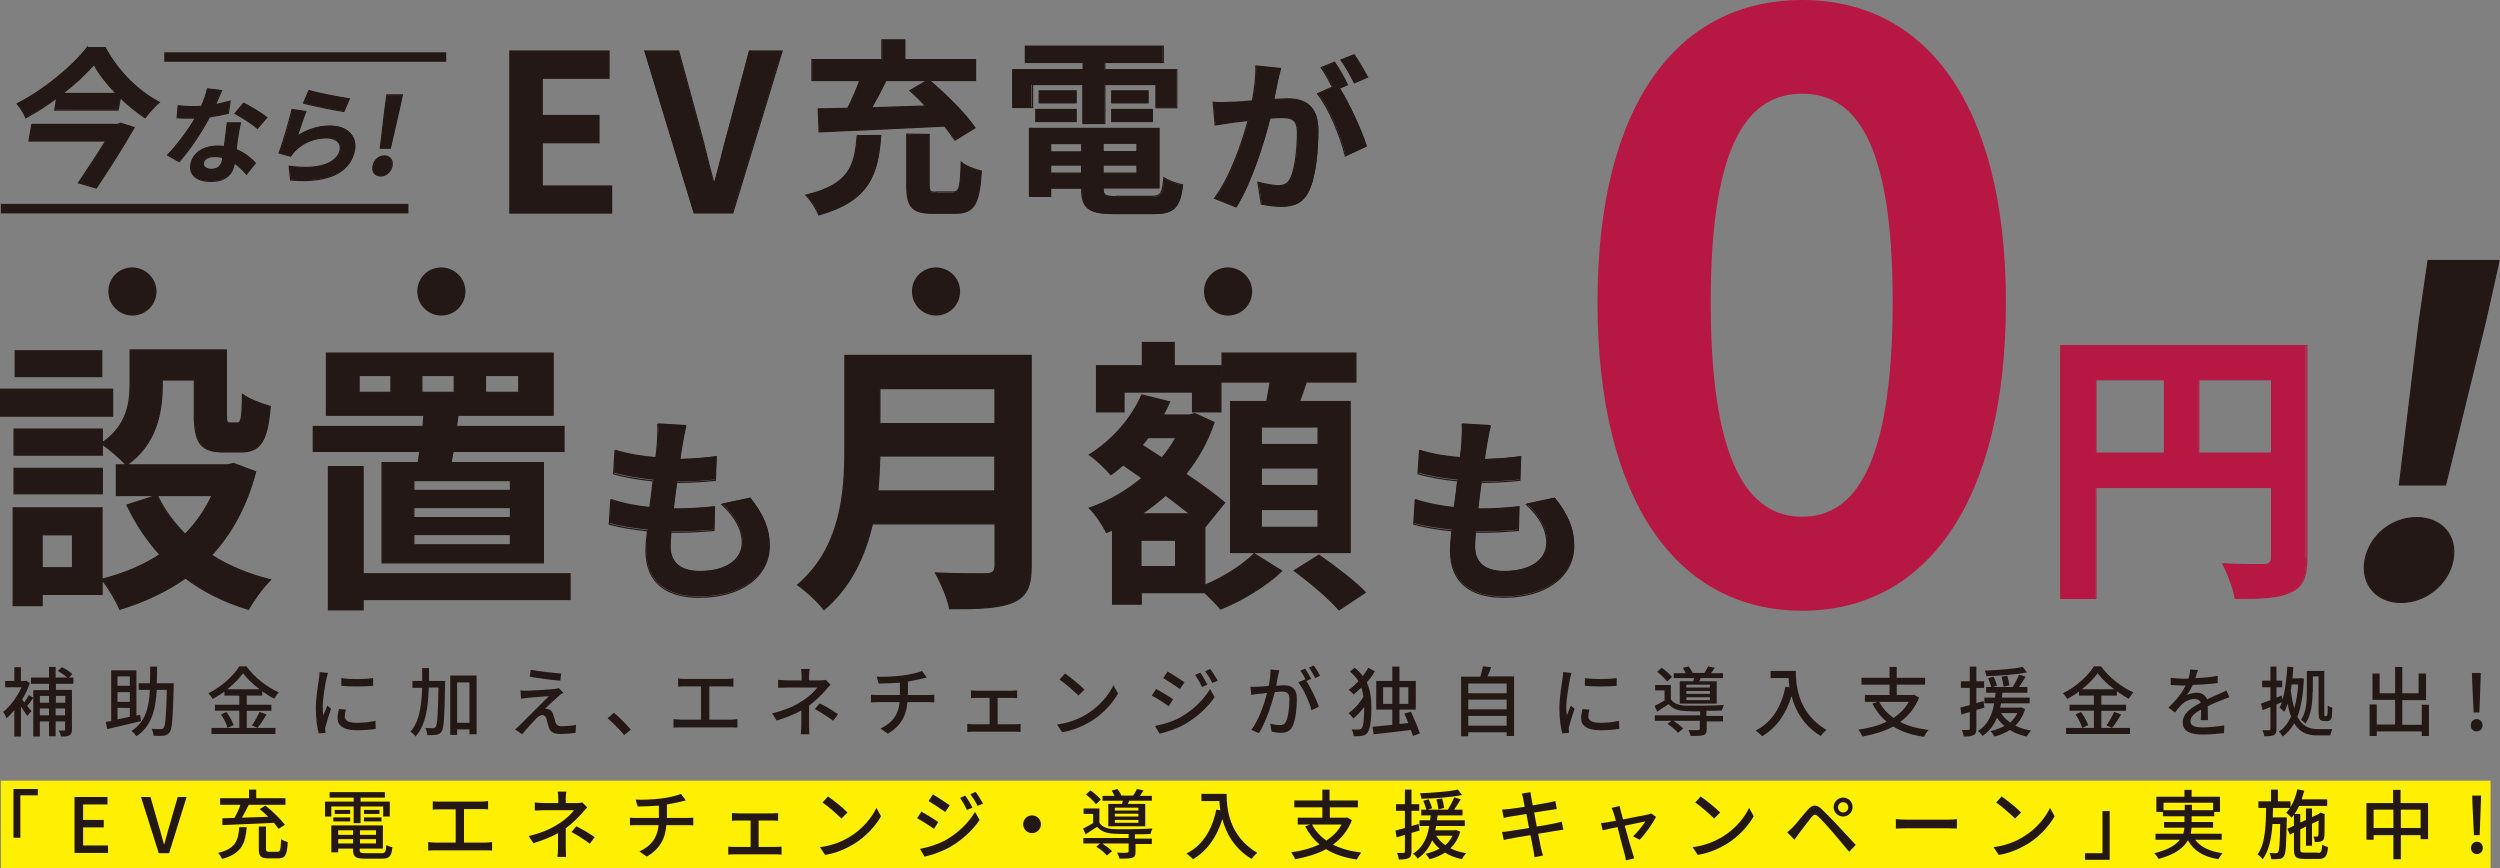 <?xml version="1.0" encoding="utf-8"?>
<!-- Generator: Adobe Illustrator 26.2.1, SVG Export Plug-In . SVG Version: 6.00 Build 0)  -->
<svg version="1.1" id="レイヤー_1" xmlns="http://www.w3.org/2000/svg" xmlns:xlink="http://www.w3.org/1999/xlink" x="0px"
	 y="0px" viewBox="0 0 872.3 302.9" style="enable-background:new 0 0 872.3 302.9;" xml:space="preserve">
<rect x="0" y="0" width="872.3" height="302.9" fill="#808080" stroke="none"/>
<style type="text/css">
	.st0{fill:#231815;}
	.st1{fill:none;stroke:#231815;stroke-width:0.414;stroke-miterlimit:10;}
	.st2{fill:none;stroke:#231815;stroke-width:0.411;stroke-miterlimit:10;}
	.st3{fill:none;stroke:#231815;stroke-width:3.313;stroke-miterlimit:10;}
	.st4{fill:#B71843;}
	.st5{fill:none;stroke:#B71843;stroke-width:0.414;stroke-miterlimit:10;}
	.st6{fill:none;stroke:#231815;stroke-width:0.411;stroke-miterlimit:10;}
	.st7{fill:#FFEF00;}
</style>
<g>
	<g>
		<g>
			<path class="st0" d="M177.9,17.8h34.6v9.5h-23.3v13H209v9.5h-19.8v15.1h24.2v9.5h-35.5V17.8z"/>
			<path class="st0" d="M224.9,17.8h11.8l7.5,27.5c1.8,6.3,3,11.9,4.7,18.2h0.4c1.8-6.3,3.1-12,4.8-18.2l7.3-27.5h11.4l-17.2,56.5
				h-13.5L224.9,17.8z"/>
		</g>
		<polygon class="st1" points="177.9,74.3 213.4,74.3 213.4,64.9 189.2,64.9 189.2,49.8 209,49.8 209,40.3 189.2,40.3 189.2,27.3 
			212.5,27.3 212.5,17.8 177.9,17.8 		"/>
		<path class="st1" d="M242.2,74.3h13.5l17.2-56.5h-11.4l-7.3,27.5c-1.8,6.3-3,11.9-4.8,18.2h-0.4c-1.8-6.3-3-12-4.7-18.2l-7.5-27.5
			h-11.8L242.2,74.3z"/>
		<g>
			<path class="st0" d="M307.4,47.2c-1,13.6-3.9,22.8-21.6,27.7c-0.8-2.1-2.9-5.2-4.5-6.9c15.4-3.7,17-10.4,17.9-20.9H307.4z
				 M285.5,38c3.1-0.1,6.5-0.1,10.3-0.2c1.5-3.1,3.1-6.6,4.2-9.7h-16.6v-7.3h24.4v-6.9h8v6.9h24.7v7.3h-16.1
				c5.6,4.8,12.5,11.6,15.9,16.5l-7,4.3c-0.9-1.4-2.2-3.1-3.6-4.9c-15.8,0.8-32.5,1.6-43.8,2L285.5,38z M309.2,28.1
				c-1.6,3.2-3.3,6.5-5,9.5c6.1-0.2,12.5-0.4,18.9-0.6c-1.8-1.9-3.7-3.7-5.5-5.4l6-3.5H309.2z M332.6,67.1c2.1,0,2.5-1.4,2.8-10.4
				c1.6,1.4,5.1,2.6,7,3.1c-0.7,11.7-2.7,14.7-9.1,14.7h-7.8c-7.3,0-9.1-2.3-9.1-9.7V46.9l7.8,0.1v17.8c0,2.2,0.3,2.5,2.5,2.5H332.6
				z"/>
			<path class="st0" d="M360.1,37.6h-6.9V24.3h24.6v-2.5h-20.2v-5.7h48.1v5.7h-20.4v2.5h25.1v13.2h-7.2v-8.1h-17.9v13.6h-7.6V29.5
				h-17.8V37.6z M401.9,68.7c3.3,0,3.9-1,4.3-6.5c1.6,1.1,4.5,2.1,6.5,2.5c-0.9,7.8-3,10-10.1,10h-13.7c-8.9,0-11.4-1.9-11.4-8.7
				v-0.2h-10.8v2.9h-7.4V44.8h45.2v20.8h-19.5v0.2c0,2.4,0.7,2.8,4.7,2.8H401.9z M361.4,38.2h14.1v4.2h-14.1V38.2z M375.5,35.9
				h-12.9v-4.2h12.9V35.9z M366.6,50.1v2.9h10.8v-2.9H366.6z M377.4,60.4v-2.8h-10.8v2.8H377.4z M396.7,50.1h-11.8v2.9h11.8V50.1z
				 M396.7,60.4v-2.8h-11.8v2.8H396.7z M400.6,31.7v4.2h-12.7v-4.2H400.6z M387.9,38.2h14.2v4.2h-14.2V38.2z"/>
		</g>
		<path class="st1" d="M326.7,67.1c-2.2,0-2.5-0.3-2.5-2.5V46.9l-7.8-0.1v17.9c0,7.4,1.8,9.7,9.1,9.7h7.8c6.5,0,8.4-3,9.1-14.7
			c-2-0.5-5.5-1.7-7-3.1c-0.3,9.1-0.7,10.4-2.8,10.4H326.7z M299.1,47.2c-0.8,10.5-2.5,17.2-17.9,20.9c1.6,1.6,3.7,4.8,4.5,6.9
			c17.7-5,20.6-14.2,21.6-27.7H299.1z M285.8,46c11.3-0.5,28-1.2,43.8-2c1.4,1.8,2.7,3.5,3.6,4.9l7-4.3
			c-3.3-4.9-10.2-11.7-15.9-16.5h16.1v-7.3h-24.7v-6.9h-8v6.9h-24.4v7.3H300c-1.1,3.1-2.7,6.7-4.2,9.7c-3.8,0.1-7.2,0.1-10.3,0.2
			L285.8,46z M323.5,28.1l-6,3.5c1.8,1.6,3.7,3.5,5.5,5.4c-6.4,0.2-12.9,0.4-18.9,0.6c1.7-3,3.5-6.3,5-9.5H323.5z"/>
		<path class="st1" d="M389.6,68.6c-4,0-4.7-0.4-4.7-2.8v-0.2h19.5V44.8h-45.2v23.7h7.4v-2.9h10.8v0.2c0,6.9,2.5,8.7,11.4,8.7h13.7
			c7.1,0,9.2-2.2,10.1-10c-2-0.4-4.9-1.4-6.5-2.5c-0.5,5.5-1,6.5-4.3,6.5H389.6z M384.9,60.4v-2.8h11.8v2.8H384.9z M396.7,52.9
			h-11.8v-2.9h11.8V52.9z M377.4,50.1v2.9h-10.8v-2.9H377.4z M366.6,60.4v-2.8h10.8v2.8H366.6z M361.4,42.4h14.1v-4.2h-14.1V42.4z
			 M375.5,31.7h-12.9v4.2h12.9V31.7z M387.9,31.7v4.2h12.7v-4.2H387.9z M387.9,42.4h14.2v-4.2h-14.2V42.4z M360.1,29.5h17.8v13.6
			h7.6V29.5h17.9v8.1h7.2V24.3h-25.1v-2.5h20.4v-5.7h-48.1v5.7h20.2v2.5h-24.6v13.2h6.9V29.5z"/>
		<g>
			<path class="st0" d="M445.8,28.7c-0.3,1.7-0.8,3.9-1.2,6c2-0.1,3.6-0.2,4.9-0.2c6.1,0,10.5,2.7,10.5,11c0,6.8-0.8,16.2-3.3,21.2
				c-1.9,4-5.1,5.3-9.5,5.3c-2.2,0-5-0.4-6.9-0.8l-1.2-7.6c2.2,0.6,5.5,1.2,7,1.2c2,0,3.4-0.6,4.3-2.5c1.6-3.3,2.4-10.3,2.4-16
				c0-4.6-2-5.3-5.6-5.3c-0.9,0-2.4,0.1-4,0.2c-2.2,8.8-6.5,22.5-11.8,31l-7.5-3c5.6-7.6,9.6-19.2,11.7-27.2c-2.1,0.2-3.9,0.5-5,0.6
				c-1.7,0.3-4.7,0.7-6.5,1l-0.7-7.9c2.1,0.2,4,0.1,6.2,0c1.8-0.1,4.5-0.2,7.5-0.5c0.8-4.3,1.3-8.6,1.2-12.2l8.6,0.9
				C446.4,25.4,446,27.2,445.8,28.7z M470.3,29.6l-2.8,1.2c3.5,5.4,7.8,15,9.4,20.2l-7.3,3.4c-1.5-6.4-5.6-16.6-9.7-21.7l5.2-2.3
				c-1.2-2.2-2.6-5-3.9-6.8l4.6-1.9C467.1,23.8,469.2,27.4,470.3,29.6z M477.1,26.9l-4.6,2c-1.2-2.4-3.1-5.8-4.7-8l4.6-1.8
				C474,21.3,476.1,24.9,477.1,26.9z"/>
		</g>
		<path class="st1" d="M465.6,21.7l-4.6,1.9c1.3,1.8,2.8,4.6,3.9,6.8l-5.2,2.3c4.1,5.1,8.2,15.3,9.7,21.7l7.3-3.4
			c-1.6-5.1-6-14.8-9.4-20.2l2.8-1.2C469.2,27.4,467.1,23.8,465.6,21.7z M472.5,19.1l-4.6,1.8c1.6,2.2,3.5,5.6,4.7,8l4.6-2
			C476.1,24.9,474,21.3,472.5,19.1z M446.8,23.9l-8.6-0.9c0.1,3.6-0.4,7.9-1.2,12.2c-2.9,0.3-5.7,0.5-7.5,0.5c-2.1,0.1-4,0.2-6.2,0
			l0.7,7.9c1.8-0.3,4.8-0.7,6.5-1c1-0.1,2.9-0.3,5-0.6c-2.1,7.9-6.1,19.6-11.7,27.2l7.5,3c5.3-8.5,9.6-22.2,11.8-31
			c1.7-0.1,3.1-0.2,4-0.2c3.6,0,5.6,0.6,5.6,5.3c0,5.7-0.8,12.7-2.4,16c-0.9,1.9-2.4,2.5-4.3,2.5c-1.5,0-4.9-0.6-7.1-1.2l1.2,7.6
			c2,0.4,4.7,0.8,6.9,0.8c4.4,0,7.6-1.3,9.5-5.3c2.5-5,3.3-14.4,3.3-21.2c0-8.3-4.3-11-10.5-11c-1.2,0-2.9,0.1-4.9,0.2
			c0.4-2.1,0.9-4.2,1.2-6C446,27.2,446.4,25.4,446.8,23.9z"/>
		<g>
			<path class="st0" d="M36.7,16.5c4.2,8,11.4,15.3,18.9,19.1c-1.8,1.6-3.5,3.5-5,5.4c-2.9-1.9-5.9-4.3-8.6-7l-0.8,4.3H19.1l0.7-4.2
				c-3.4,2.6-7.1,4.9-10.8,6.9c-0.5-1.5-1.9-3.6-3-4.9c9.7-4.8,19.5-13.2,24.5-19.7H36.7z M42.1,43l4.7,1.5
				c-3.7,6.4-8.8,14.5-13.2,21.1l-6.2-1.8c3.1-4.5,6.7-10,9.5-14.6H10.1l1-5.8H41L42.1,43z M40.5,32.6c-3.2-3.3-6-6.9-7.7-10.1
				c-2.8,3.2-6.6,6.8-10.9,10.1H40.5z"/>
		</g>
		<path class="st2" d="M30.5,16.5c-5,6.5-14.9,14.8-24.5,19.7c1.1,1.3,2.5,3.5,3,4.9c3.7-2,7.4-4.4,10.8-6.9l-0.7,4.2h22.1l0.8-4.3
			c2.7,2.7,5.7,5,8.6,7c1.5-1.9,3.2-3.9,5-5.4c-7.4-3.8-14.7-11.1-18.9-19.1H30.5z M21.9,32.6c4.3-3.3,8.1-6.9,10.9-10.1
			c1.7,3.2,4.5,6.8,7.7,10.1H21.9z M41,43.4H11.1l-1,5.8h26.8c-2.8,4.5-6.5,10.1-9.5,14.6l6.2,1.8c4.4-6.6,9.6-14.7,13.2-21.1
			L42.1,43L41,43.4z"/>
		<g>
			<path class="st0" d="M75.1,36.5c1.8-0.3,3.6-0.7,5.1-1.2l-0.6,4.2c-1.8,0.4-4.1,0.9-6.6,1.3c-2.6,5.1-6.9,11.5-10.6,15.6l-4-2.3
				c3.5-3.6,7.4-8.9,9.7-12.9c-0.7,0-1.3,0-1.9,0c-1.5,0-3,0-4.5-0.1l0.4-4.2c1.5,0.2,3.5,0.3,4.8,0.3c1.1,0,2.2,0,3.3-0.1
				c0.9-2,1.7-4.2,2.1-6.1l4.9,0.5C76.8,32.7,76,34.6,75.1,36.5z M83,47.5c-0.2,1.1-0.3,2.8-0.6,4.6c2.9,1.2,5.2,3,6.7,4.7L86,60.7
				c-1.1-1.2-2.4-2.7-4.2-3.9c0,0.1,0,0.3-0.1,0.4c-0.6,3.4-2.9,6-8.1,6c-4.5,0-7.7-2-7-6c0.6-3.6,4.1-6.3,9.2-6.3
				c0.9,0,1.7,0.1,2.5,0.1c0.3-2.7,0.7-5.9,1-8.2h4.6C83.5,44.4,83.3,45.9,83,47.5z M73.7,59c2.5,0,3.5-1.4,3.9-3.4
				c0-0.2,0.1-0.4,0.1-0.7c-0.9-0.2-1.9-0.4-2.9-0.4c-2.1,0-3.6,0.9-3.9,2.2C70.7,58.1,71.7,59,73.7,59z M82,39.6l3-3.6
				c2.4,1.1,6.5,3.6,8.1,5l-3.3,3.8C88,43.1,84.2,40.8,82,39.6z"/>
			<path class="st0" d="M103.8,47.4c3.7-2.4,7.5-3.5,11.4-3.5c6.4,0,9.4,3.9,8.6,8.3c-1.2,6.6-7.3,11.7-22.3,10.5L101,58
				c10.7,1.5,16.9-1.2,17.8-5.8c0.4-2.4-1.5-4.1-4.7-4.1c-4.1,0-8.1,1.5-10.9,4.3c-0.8,0.8-1.3,1.4-1.7,2.1l-4-1.1
				c1.4-3.6,3.5-10.7,4.5-15.2l4.8,0.7C105.9,40.9,104.5,45.3,103.8,47.4z M121.9,34.4l-1.9,4.4c-3.6-0.5-11.4-2.2-14.1-2.9l1.9-4.4
				C111.1,32.6,118.8,34,121.9,34.4z"/>
			<path class="st0" d="M130.1,57.9c0.4-2,2-3.5,3.9-3.5s3.1,1.5,2.7,3.5c-0.3,2-2.1,3.5-4,3.5S129.7,59.9,130.1,57.9z M134.3,38.3
				l0.7-5.1h5.4l-1.1,5.1l-3.1,13.5h-3.5L134.3,38.3z"/>
		</g>
		<path class="st2" d="M89.8,44.8l3.3-3.8c-1.6-1.3-5.7-3.8-8.1-5l-3,3.6C84.2,40.8,88,43.1,89.8,44.8z M83.9,42.9h-4.6
			c-0.3,2.2-0.7,5.5-1,8.2c-0.8-0.1-1.6-0.1-2.5-0.1c-5.1,0-8.5,2.7-9.2,6.3c-0.7,4,2.5,6,7,6c5.2,0,7.5-2.6,8.1-6l0.1-0.4
			c1.8,1.2,3.2,2.7,4.2,3.9l3.1-3.9c-1.6-1.7-3.8-3.5-6.7-4.7c0.2-1.8,0.4-3.6,0.6-4.6C83.3,46,83.5,44.4,83.9,42.9z M71,56.8
			c0.2-1.3,1.7-2.2,3.9-2.2c1,0,2,0.1,2.9,0.4l-0.1,0.7c-0.4,2-1.4,3.4-3.9,3.4C71.7,59,70.7,58.1,71,56.8z M77.3,31.6L72.4,31
			c-0.4,1.9-1.2,4.1-2.1,6.1c-1.1,0.1-2.2,0.1-3.3,0.1c-1.3,0-3.3-0.1-4.8-0.3l-0.4,4.2c1.5,0.1,3,0.1,4.5,0.1c0.6,0,1.2,0,1.9,0
			c-2.3,3.9-6.2,9.3-9.7,12.9l4,2.3c3.7-4.1,7.9-10.5,10.6-15.6c2.5-0.4,4.8-0.8,6.6-1.3l0.6-4.2c-1.5,0.4-3.3,0.8-5.1,1.2
			C76,34.6,76.8,32.7,77.3,31.6z"/>
		<path class="st2" d="M106.7,38.9l-4.8-0.7c-1.1,4.5-3.2,11.7-4.5,15.2l4,1.1c0.5-0.7,0.9-1.3,1.7-2.1c2.8-2.8,6.8-4.3,10.9-4.3
			c3.2,0,5.1,1.7,4.7,4.1c-0.8,4.6-7.1,7.3-17.8,5.8l0.5,4.8c14.9,1.3,21.1-3.8,22.3-10.5c0.8-4.4-2.2-8.3-8.6-8.3
			c-3.8,0-7.6,1.1-11.4,3.5C104.5,45.3,105.9,40.9,106.7,38.9z M107.8,31.6l-1.9,4.4c2.7,0.7,10.5,2.4,14.1,2.9l1.9-4.4
			C118.8,34,111.1,32.6,107.8,31.6z"/>
		<path class="st2" d="M132.8,61.4c1.9,0,3.6-1.5,4-3.5c0.4-2-0.8-3.5-2.7-3.5s-3.6,1.5-3.9,3.5C129.7,59.9,130.9,61.4,132.8,61.4z
			 M132.7,51.7h3.5l3.1-13.5l1.1-5.1H135l-0.7,5.1L132.7,51.7z"/>
		<line class="st3" x1="0.3" y1="72.8" x2="142.5" y2="72.8"/>
		<line class="st3" x1="57.3" y1="19.9" x2="155.7" y2="19.9"/>
		<g>
			<path class="st0" d="M39.3,145.2H0.2v-9.4h39.1V145.2z M89.3,164.6c-3.2,12.1-8.5,21.6-15.4,29.1c5.9,3.8,12.9,6.7,20.6,8.6
				c-2.6,2.5-6,7.2-7.7,10.3c-8.4-2.5-15.7-6.2-22-10.9c-6.7,4.7-14.4,8.3-22.9,10.9c-1.2-2.9-4-7.6-6.2-10.3v5.1H14.7v3.9H4.6
				v-34.1h31v24.9c7.5-1.9,14.3-4.7,20.2-8.6c-4.6-5-8.4-10.8-11.5-17.3l10.2-3.3H40.6v-10.7H44c-1.7-2-5.9-5.6-8.3-7.2v3.8H4.9
				v-9.1h30.8v4.8c8.6-5.9,9.7-13.8,9.7-20.5v-11.9H79v22.4c0,2.8,0.2,3.1,1.3,3.1h2.5c1.3,0,1.7-1.3,1.8-10
				c2.2,1.7,6.8,3.4,9.7,4.2c-1,12.4-3.6,15.9-10.3,15.9h-5.8c-8,0-10.3-3.1-10.3-13v-12.1H56.6v1.7c0,9.4-2,20.8-12.4,27.9h35.2
				l2-0.5L89.3,164.6z M35.7,172.3H4.9v-8.9h30.8V172.3z M35.5,131.4H5.3v-9h30.2V131.4z M25.3,186.6H14.7v11.5h10.6V186.6z
				 M54.8,172.9c2.4,5,5.7,9.5,9.7,13.5c3.9-3.9,7-8.4,9.4-13.5H54.8z"/>
			<path class="st0" d="M145.9,161.4c0.2-1.2,0.4-2.5,0.6-3.9h-37.2v-8.7h38.3l0.3-3.9h-34v-21.7H193v21.7h-33.2l-0.5,3.9h37.5v8.7
				h-38.7l-0.7,3.9h32.2v35h-56.3v-35H145.9z M198.9,209.2h-72.2v3.6h-12.1v-50h12.1v37.4h72.2V209.2z M136.4,131h-11.1v5.9h11.1
				V131z M178.1,167.7h-33.7v3.4h33.7V167.7z M178.1,177.1h-33.7v3.5h33.7V177.1z M178.1,186.5h-33.7v3.6h33.7V186.5z M147.2,136.9
				h11.3V131h-11.3V136.9z M169.4,136.9H181V131h-11.6V136.9z"/>
		</g>
		<path class="st1" d="M81.5,161.7l-2,0.5H44.2c10.4-7.1,12.4-18.5,12.4-27.9v-1.7h11.2v12.1c0,9.9,2.3,13,10.3,13H84
			c6.7,0,9.3-3.5,10.3-15.9c-2.9-0.8-7.5-2.5-9.7-4.2c-0.1,8.7-0.5,10-1.8,10h-2.5c-1.1,0-1.3-0.3-1.3-3.1v-22.4H45.4V134
			c0,6.7-1.1,14.6-9.7,20.5v-4.8H4.9v9.1h30.8V155c2.4,1.6,6.6,5.2,8.3,7.2h-3.4v10.7h13.9l-10.2,3.3c3.1,6.5,6.9,12.3,11.5,17.3
			c-5.9,3.9-12.7,6.7-20.2,8.6v-24.9h-31v34.1h10.1v-3.9h20.9v-5.1c2.2,2.7,5,7.4,6.2,10.3c8.5-2.6,16.2-6.2,22.9-10.9
			c6.3,4.7,13.6,8.4,22,10.9c1.7-3.1,5.1-7.8,7.7-10.3c-7.7-1.9-14.7-4.8-20.6-8.6c6.9-7.5,12.2-17,15.4-29.1L81.5,161.7z
			 M25.3,198.1H14.7v-11.5h10.6V198.1z M74,172.9c-2.4,5.1-5.5,9.6-9.4,13.5c-4-4-7.3-8.5-9.7-13.5H74z M35.7,163.4H4.9v8.9h30.8
			V163.4z M39.3,135.8H0.2v9.4h39.1V135.8z M35.5,122.4H5.3v9h30.2V122.4z"/>
		<path class="st1" d="M198.9,200.2h-72.2v-37.4h-12.1v50h12.1v-3.6h72.2V200.2z M133.3,161.4v35h56.3v-35h-32.2l0.7-3.9h38.7v-8.7
			h-37.5l0.5-3.9H193v-21.7h-79.1v21.7h34l-0.3,3.9h-38.3v8.7h37.2c-0.2,1.4-0.4,2.7-0.6,3.9H133.3z M178.1,190.1h-33.7v-3.6h33.7
			V190.1z M178.1,180.6h-33.7v-3.5h33.7V180.6z M178.1,171.1h-33.7v-3.4h33.7V171.1z M169.4,131H181v5.9h-11.6V131z M136.4,136.9
			h-11.1V131h11.1V136.9z M147.2,131h11.3v5.9h-11.3V131z"/>
		<g>
			<path class="st0" d="M238.1,154.8c-0.2,1.2-0.5,3-0.8,5.3c5-0.1,9.4-0.5,12.7-1l-0.3,8.2c-4.1,0.4-8,0.7-13.5,0.7
				c-0.4,3-0.8,6.3-1.2,9.4c0.1,0,0.3,0,0.5,0c4.3,0,9.4-0.3,13.9-0.8l-0.2,8.2c-3.9,0.3-7.9,0.6-12.2,0.6c-0.9,0-1.9,0-2.8,0
				c-0.1,2.1-0.3,3.8-0.3,5c0,5.7,3.5,8.8,10.3,8.8c9.7,0,14.9-4.4,14.9-10.1c0-4.7-2.6-9.1-7.1-13.4l9.8-2.1
				c4.6,5.8,6.7,10.7,6.7,16.6c0,10.4-9.4,17.9-24.5,17.9c-10.9,0-18.5-4.7-18.5-16.3c0-1.7,0.2-4.1,0.5-7c-5-0.5-9.6-1.2-13.3-2.3
				l0.5-8.4c4.5,1.5,9.1,2.3,13.6,2.8c0.4-3.1,0.8-6.4,1.2-9.5c-4.8-0.5-9.7-1.3-13.8-2.5l0.5-8c4,1.3,9.2,2.2,14.2,2.6
				c0.2-2.1,0.4-4,0.6-5.6c0.2-3.2,0.2-4.6,0.1-6.2l9.8,0.6C238.7,151.1,238.4,153,238.1,154.8z"/>
		</g>
		<path class="st1" d="M239.3,148.7l-9.8-0.6c0.1,1.5,0.1,2.9-0.1,6.2c-0.1,1.6-0.3,3.5-0.6,5.6c-5-0.4-10.2-1.3-14.2-2.6l-0.5,8
			c4.1,1.2,9,2,13.8,2.5c-0.3,3.1-0.8,6.4-1.2,9.5c-4.5-0.5-9.1-1.2-13.6-2.8l-0.5,8.4c3.7,1,8.2,1.8,13.3,2.3
			c-0.3,2.8-0.5,5.3-0.5,7c0,11.5,7.7,16.2,18.5,16.2c15.1,0,24.5-7.5,24.5-17.9c0-5.9-2.1-10.8-6.7-16.6l-9.8,2.1
			c4.6,4.3,7.1,8.7,7.1,13.4c0,5.7-5.3,10.1-14.9,10.1c-6.8,0-10.3-3-10.3-8.8c0-1.2,0.1-3,0.3-5h2.8c4.4,0,8.4-0.3,12.2-0.6
			l0.2-8.2c-4.5,0.6-9.6,0.8-13.9,0.8h-0.5c0.3-3.1,0.8-6.4,1.2-9.4c5.5,0,9.3-0.3,13.5-0.7l0.3-8.2c-3.3,0.5-7.7,0.9-12.7,1
			c0.3-2.3,0.6-4.1,0.8-5.3C238.4,153,238.7,151.1,239.3,148.7z"/>
		<g>
			<path class="st0" d="M359.8,197.5c0,7.2-1.7,10.6-6.3,12.6c-4.8,2.1-11.8,2.3-22.1,2.3c-0.7-3.5-3.1-9.2-5-12.5
				c7,0.4,15.4,0.3,17.6,0.3c2.4,0,3.2-0.8,3.2-2.9v-14.5h-42.8c-2.6,11.2-7.6,22.1-16.9,29.9c-1.8-2.5-6.6-6.9-9.2-8.6
				c15.1-12.9,16.5-32,16.5-47.2V124h65V197.5z M347.2,171.3v-12.2H307c-0.1,3.8-0.3,8-0.7,12.2H347.2z M307,135.6v12.2h40.1v-12.2
				H307z"/>
		</g>
		<path class="st1" d="M359.8,124h-65v32.9c0,15.2-1.4,34.3-16.5,47.2c2.6,1.7,7.4,6.1,9.2,8.6c9.3-7.8,14.3-18.7,16.9-29.9h42.8
			v14.5c0,2.1-0.8,2.9-3.2,2.9c-2.2,0-10.6,0.1-17.6-0.3c1.9,3.3,4.3,9,5,12.5c10.3,0,17.3-0.2,22.1-2.3c4.6-2,6.3-5.4,6.3-12.6V124
			z M347.2,135.6v12.2H307v-12.2H347.2z M306.3,171.3c0.4-4.2,0.6-8.4,0.7-12.2h40.1v12.2H306.3z"/>
		<g>
			<path class="st0" d="M420.4,204.2c6.6-2.7,13.6-7.3,17.2-11l9.6,6c-5.2,5.1-14,10.4-21.3,13.3c-1.3-1.6-3.5-3.8-5.5-5.7h-22.2v4
				h-10v-25.9l-2.1,0.9c-1.3-2.6-3.9-6.6-6-8.5c6.6-2.3,12.9-5.9,18.4-10.5l-6.6-4.6c-1.4,1.2-2.8,2.4-4.3,3.4
				c-1.6-1.9-5.3-5.5-7.5-6.9c7.8-4.9,14.7-12.5,18.3-20.9l9.7,2.4c-0.7,1.6-1.4,3.1-2.3,4.6h9.3l1.8-0.5l6.7,3.1
				c-2.3,6.8-5.7,12.8-9.9,18c5.4,3.6,10.3,7.2,13.6,10l-6.7,8.3l-0.2-0.2V204.2z M392.2,143.7h-9.6v-16.1h16v-8.1h11.1v8.1h16.3
				v16.1h-9.9v-6.9h-23.9V143.7z M410.2,188.5h-12.1v9.2h12.1V188.5z M415.3,179.3c-2.5-2-5.5-4.2-8.5-6.5c-2.7,2.4-5.5,4.6-8.4,6.5
				H415.3z M400.6,152.7c-0.7,0.9-1.4,1.7-2.1,2.6l6.9,4.5c1.9-2.2,3.5-4.6,4.9-7.1H400.6z M442,140.1c0.4-2.2,0.8-4.6,1.2-6.8
				h-16.8v-10.1h46.7v10.1h-17.3c-0.8,2.4-1.6,4.7-2.4,6.8h17.7v52.7h-41.7v-52.7H442z M459.9,149h-19.8v6.1h19.8V149z M459.9,163.3
				h-19.8v6.1h19.8V163.3z M459.9,177.8h-19.8v6.2h19.8V177.8z M460.2,193.7c5.3,3.7,12.6,9.2,16.2,13l-9.2,6.1
				c-3.2-3.8-10.2-9.7-15.6-13.7L460.2,193.7z"/>
		</g>
		<path class="st1" d="M451.6,199.1c5.4,4,12.4,9.9,15.6,13.7l9.2-6.1c-3.6-3.8-10.9-9.3-16.2-13L451.6,199.1z M420.4,183.5l0.2,0.2
			l6.7-8.3c-3.3-2.8-8.2-6.4-13.6-10c4.2-5.2,7.6-11.2,9.9-18l-6.7-3.1l-1.8,0.5h-9.3c0.9-1.5,1.6-3,2.3-4.6l-9.7-2.4
			c-3.6,8.4-10.5,16-18.3,20.9c2.2,1.4,5.9,5,7.5,6.9c1.5-1,2.9-2.2,4.3-3.4l6.6,4.6c-5.5,4.6-11.8,8.2-18.4,10.5
			c2.1,1.9,4.7,5.9,6,8.5l2.1-0.9v25.9h10v-4h22.2c2,1.9,4.2,4.1,5.5,5.7c7.3-2.9,16.1-8.2,21.3-13.3l-9.6-6
			c-3.6,3.7-10.6,8.3-17.2,11V183.5z M410.3,152.7c-1.4,2.5-3,4.9-4.9,7.1l-6.9-4.5c0.7-0.9,1.4-1.7,2.1-2.6H410.3z M398.3,179.3
			c2.9-1.9,5.7-4.1,8.4-6.5c3,2.3,6,4.5,8.5,6.5H398.3z M410.2,197.7h-12.1v-9.2h12.1V197.7z M392.2,136.8h23.9v6.9h9.9v-16.1h-16.3
			v-8.1h-11.1v8.1h-16v16.1h9.6V136.8z M429.4,140.1v52.7h41.7v-52.7h-17.7c0.8-2.1,1.6-4.4,2.4-6.8h17.3v-10.1h-46.7v10.1h16.8
			c-0.4,2.2-0.8,4.6-1.2,6.8H429.4z M459.9,184h-19.8v-6.2h19.8V184z M459.9,169.4h-19.8v-6.1h19.8V169.4z M459.9,155.1h-19.8V149
			h19.8V155.1z"/>
		<g>
			<path class="st0" d="M518.8,154.8c-0.2,1.2-0.5,3-0.8,5.3c5-0.1,9.4-0.5,12.7-1l-0.3,8.2c-4.1,0.4-8,0.7-13.5,0.7
				c-0.4,3-0.8,6.3-1.2,9.4c0.1,0,0.3,0,0.5,0c4.3,0,9.4-0.3,13.9-0.8l-0.2,8.2c-3.9,0.3-7.9,0.6-12.2,0.6c-0.9,0-1.9,0-2.8,0
				c-0.1,2.1-0.3,3.8-0.3,5c0,5.7,3.5,8.8,10.3,8.8c9.7,0,14.9-4.4,14.9-10.1c0-4.7-2.6-9.1-7.1-13.4l9.8-2.1
				c4.6,5.8,6.7,10.7,6.7,16.6c0,10.4-9.4,17.9-24.6,17.9c-10.9,0-18.5-4.7-18.5-16.3c0-1.7,0.2-4.1,0.5-7c-5-0.5-9.6-1.2-13.3-2.3
				l0.5-8.4c4.5,1.5,9.1,2.3,13.6,2.8c0.4-3.1,0.8-6.4,1.2-9.5c-4.8-0.5-9.7-1.3-13.8-2.5l0.5-8c4,1.3,9.2,2.2,14.2,2.6
				c0.2-2.1,0.4-4,0.6-5.6c0.2-3.2,0.2-4.6,0.1-6.2l9.8,0.6C519.4,151.1,519.1,153,518.8,154.8z"/>
		</g>
		<path class="st1" d="M520,148.7l-9.8-0.6c0.1,1.5,0.1,2.9-0.1,6.2c-0.1,1.6-0.3,3.5-0.6,5.6c-5-0.4-10.2-1.3-14.2-2.6l-0.5,8
			c4.1,1.2,9,2,13.8,2.5c-0.3,3.1-0.8,6.4-1.2,9.5c-4.5-0.5-9.1-1.2-13.6-2.8l-0.5,8.4c3.7,1,8.2,1.8,13.3,2.3
			c-0.3,2.8-0.5,5.3-0.5,7c0,11.5,7.7,16.2,18.5,16.2c15.1,0,24.5-7.5,24.5-17.9c0-5.9-2.1-10.8-6.7-16.6l-9.8,2.1
			c4.6,4.3,7.1,8.7,7.1,13.4c0,5.7-5.3,10.1-14.9,10.1c-6.8,0-10.3-3-10.3-8.8c0-1.2,0.1-3,0.3-5h2.8c4.4,0,8.4-0.3,12.2-0.6
			l0.2-8.2c-4.5,0.6-9.6,0.8-13.9,0.8h-0.5c0.3-3.1,0.8-6.4,1.2-9.4c5.5,0,9.3-0.3,13.5-0.7l0.3-8.2c-3.3,0.5-7.7,0.9-12.7,1
			c0.3-2.3,0.6-4.1,0.8-5.3C519.1,153,519.4,151.1,520,148.7z"/>
		<path class="st4" d="M628.8,180.3c-18.2,0-31.9-17.6-31.9-74.8c0-56.9,13.7-72.8,31.9-72.8c18.2,0,31.6,15.9,31.6,72.8
			C660.3,162.7,647,180.3,628.8,180.3z M628.8,213.1c43.2,0,71.1-37.8,71.1-107.5C699.9,36.4,672,0,628.8,0
			c-43.2,0-71.4,36.1-71.4,105.5C557.4,175.2,585.5,213.1,628.8,213.1z"/>
		<g>
			<path class="st4" d="M804.7,194.7c0,6.6-1.4,9.9-5.7,11.9c-4.1,2-10.1,2.2-19.2,2.2c-0.6-3.3-2.6-8.9-4.4-12.1
				c5.8,0.4,12.4,0.3,14.4,0.3c1.9-0.1,2.6-0.7,2.6-2.4v-24.5h-61.3v38.7h-12.2v-88.2h85.6V194.7z M731.3,158.1h23.9v-25.6h-23.9
				V158.1z M792.5,158.1v-25.6h-25.4v25.6H792.5z"/>
		</g>
		<path class="st5" d="M804.7,120.6h-85.6v88.2h12.2v-38.7h61.3v24.5c0,1.7-0.7,2.3-2.6,2.4c-2,0-8.6,0.1-14.4-0.3
			c1.7,3.1,3.8,8.7,4.4,12.1c9,0,15.1-0.2,19.2-2.2c4.3-1.9,5.7-5.3,5.7-11.9V120.6z M731.3,132.5h23.9v25.6h-23.9V132.5z
			 M767.2,158.1v-25.6h25.4v25.6H767.2z"/>
		<g>
			<path class="st0" d="M825.2,195.4c1.6-8.5,9.3-14.8,18-14.8c8.7,0,14.3,6.3,12.7,14.8c-1.5,8.3-9.4,14.8-18.1,14.8
				S823.7,203.7,825.2,195.4z M844.1,112.3l3.1-21.4h24.8l-4.8,21.4l-13.9,56.9h-16.1L844.1,112.3z"/>
		</g>
		<path class="st6" d="M837.8,210.2c8.7,0,16.6-6.5,18.1-14.8c1.6-8.5-4-14.8-12.7-14.8c-8.7,0-16.4,6.3-18,14.8
			C823.7,203.7,829.1,210.2,837.8,210.2z M837.2,169.2h16.1l13.9-56.9l4.8-21.4h-24.8l-3.1,21.4L837.2,169.2z"/>
		<path class="st0" d="M54.6,101.7c0,4.6-3.7,8.4-8.4,8.4c-4.6,0-8.4-3.7-8.4-8.4s3.7-8.4,8.4-8.4C50.8,93.4,54.6,97.1,54.6,101.7"
			/>
		<path class="st0" d="M162.4,101.7c0,4.6-3.7,8.4-8.4,8.4c-4.6,0-8.4-3.7-8.4-8.4s3.7-8.4,8.4-8.4
			C158.7,93.4,162.4,97.1,162.4,101.7"/>
		<path class="st0" d="M335,101.7c0,4.6-3.7,8.4-8.4,8.4c-4.6,0-8.4-3.7-8.4-8.4s3.7-8.4,8.4-8.4C331.3,93.4,335,97.1,335,101.7"/>
		<path class="st0" d="M436.9,101.7c0,4.6-3.7,8.4-8.4,8.4c-4.6,0-8.4-3.7-8.4-8.4s3.7-8.4,8.4-8.4
			C433.1,93.4,436.9,97.1,436.9,101.7"/>
	</g>
	<g>
		<rect x="0.3" y="272.4" class="st7" width="868.7" height="30.5"/>
		<g>
			<path class="st0" d="M11.6,243.5c-0.7,1-1.4,2-2.1,2.8c0.6,0.8,1.2,1.5,1.5,1.8l-1.5,1.7c-0.5-0.8-1.4-2.1-2.2-3.3v10.5H5v-9.2
				c-0.9,1.1-1.8,2-2.7,2.8c-0.2-0.6-0.8-1.7-1.2-2.2c2.4-1.9,4.9-5.2,6.4-8.6H1.8v-2.2H5v-4.8h2.3v4.8h1.4l0.4-0.1l1.3,0.8
				c-0.6,2-1.6,4-2.7,5.8c0.2,0.3,0.5,0.6,0.8,1c0.6-0.8,1.2-1.9,1.6-2.6L11.6,243.5z M19.5,238.5v2.2h5.6v13.8
				c0,1.1-0.2,1.7-0.9,2.1c-0.7,0.4-1.6,0.4-2.9,0.4c-0.1-0.6-0.5-1.6-0.8-2.1c0.8,0,1.6,0,1.9,0c0.3,0,0.3-0.1,0.3-0.3v-2.9h-3.3
				v5.2h-2.3v-5.2h-3.2v5.3h-2.3v-16.2h5.5v-2.2h-6.3v-2.2h6.3v-3.7h2.3v3.7h4.1c-0.8-0.7-2.1-1.6-3.3-2.3l1.4-1.3
				c1.3,0.6,2.9,1.6,3.6,2.4l-1.1,1.2h1.5v2.2H19.5z M13.9,242.8v2.4h3.2v-2.4H13.9z M17.1,249.6v-2.4h-3.2v2.4H17.1z M19.5,242.8
				v2.4h3.3v-2.4H19.5z M22.7,249.6v-2.4h-3.3v2.4H22.7z"/>
			<path class="st0" d="M49.2,251.6c-4.2,1-8.6,2.1-11.8,2.8l-0.5-2.5c0.6-0.1,1.2-0.2,1.9-0.3v-17.7h8.8v15.8l1.3-0.3L49.2,251.6z
				 M41,236v3.3h4.3V236H41z M45.3,241.5H41v3.4h4.3V241.5z M41,251c1.4-0.3,2.8-0.6,4.3-0.9v-3.1H41V251z M60.6,238.4
				c0,0,0,0.8,0,1.2c-0.3,11-0.5,14.8-1.4,15.9c-0.6,0.8-1.1,1-2,1.2c-0.8,0.1-2.2,0.1-3.6,0c-0.1-0.7-0.3-1.7-0.7-2.4
				c1.4,0.1,2.7,0.1,3.2,0.1c0.5,0,0.7-0.1,1-0.4c0.6-0.8,0.9-4.2,1.1-13.3h-3.5c-0.4,6.9-1.8,12.7-7.1,16.2
				c-0.4-0.6-1.1-1.4-1.7-1.9c4.8-3,6.1-8.1,6.4-14.3h-3.9v-2.3h3.9c0.1-1.9,0.1-3.8,0.1-5.8h2.4c0,2,0,3.9-0.1,5.8H60.6z"/>
			<path class="st0" d="M86.1,254h10v2.1H73.8V254h9.7v-6h-8.5v-2.1h8.5v-3.2h-5.2v-1.4c-1.3,1-2.7,1.8-4.1,2.6
				c-0.3-0.6-1-1.5-1.5-2c4.5-2.2,8.8-6.1,10.8-9.4H86c2.8,3.9,7.2,7.3,11.3,9.1c-0.6,0.6-1.2,1.5-1.6,2.2c-1.4-0.7-2.8-1.6-4.2-2.6
				v1.5h-5.4v3.2h8.6v2.1h-8.6V254z M79,248.4c1,1.4,2.1,3.3,2.5,4.6l-2.1,1c-0.3-1.3-1.3-3.3-2.3-4.7L79,248.4z M90.6,240.5
				c-2.3-1.7-4.4-3.7-5.8-5.6c-1.3,1.8-3.2,3.8-5.5,5.6H90.6z M87.9,253.1c0.9-1.2,2-3.3,2.7-4.7l2.4,0.9c-1,1.7-2.2,3.5-3.2,4.7
				L87.9,253.1z"/>
			<path class="st0" d="M113.9,236.8c-0.5,2.2-1.3,7.2-1.3,10c0,0.9,0.1,1.9,0.2,2.8c0.5-1.1,1-2.4,1.4-3.4l1.3,1.1
				c-0.7,2-1.6,4.9-1.9,6.2c-0.1,0.4-0.2,0.9-0.1,1.2c0,0.3,0,0.7,0.1,1l-2.4,0.2c-0.5-1.9-1-5-1-8.6c0-3.9,0.8-8.5,1.1-10.6
				c0.1-0.7,0.2-1.5,0.2-2.2l2.9,0.3C114.3,235.2,114.1,236.3,113.9,236.8z M120.3,250c0,1.2,0.9,2.2,4.1,2.2c2.4,0,4.4-0.2,6.6-0.7
				l0.1,2.8c-1.7,0.3-3.9,0.5-6.7,0.5c-4.5,0-6.6-1.6-6.6-4.1c0-1,0.1-2,0.5-3.3l2.4,0.2C120.4,248.6,120.3,249.3,120.3,250z
				 M130.2,236.6v2.7c-3,0.3-8,0.3-11.1,0l0-2.7C122.2,237.1,127.5,237,130.2,236.6z"/>
			<path class="st0" d="M155.3,237.4c0,0,0,0.9,0,1.2c-0.2,11.5-0.4,15.4-1.2,16.6c-0.5,0.8-1,1-1.9,1.2c-0.7,0.1-1.9,0.1-3.1,0.1
				c0-0.7-0.3-1.8-0.7-2.5c1.2,0.1,2.2,0.1,2.7,0.1c0.4,0,0.7-0.1,0.9-0.5c0.6-0.7,0.8-4.2,1-13.7h-3.4c-0.2,7.1-1.1,13.2-4.6,17.1
				c-0.4-0.6-1.2-1.4-1.8-1.7c3.1-3.4,3.9-8.9,4.1-15.3h-3.4v-2.4h3.4c0-1.5,0-2.9,0-4.5h2.4c0,1.5,0,3,0,4.5H155.3z M166.3,235.7
				v20.5h-2.5v-1.7h-4.3v1.9h-2.4v-20.7H166.3z M163.8,252.2v-14.1h-4.3v14.1H163.8z"/>
			<path class="st0" d="M194.9,242.9c-1.1,1-3.9,3.5-4.7,4.4c0.2,0,0.7,0,1,0.1c0.9,0.2,1.5,0.8,1.8,1.9c0.3,0.7,0.6,1.9,0.8,2.7
				c0.3,0.9,0.9,1.4,2.1,1.4c1.9,0,3.8-0.2,5.1-0.5l-0.2,2.8c-1.1,0.2-3.7,0.4-5.1,0.4c-2.3,0-3.6-0.5-4.2-2.3
				c-0.3-0.8-0.6-2.2-0.8-2.9c-0.3-1-0.9-1.4-1.5-1.4c-0.6,0-1.2,0.4-1.9,1c-1,1-3.4,3.6-5.1,5.7l-2.5-1.7c0.4-0.3,1-0.8,1.6-1.4
				c1.2-1.2,7.6-7.6,10.2-10.2c-2,0.1-5.9,0.5-7.5,0.6c-0.9,0.1-1.6,0.2-2.2,0.3l-0.2-2.9c0.6,0.1,1.5,0.1,2.4,0.1
				c1.4,0,7.5-0.4,9.6-0.6c0.5-0.1,1.1-0.2,1.4-0.3l1.6,1.7C195.9,242,195.3,242.5,194.9,242.9z M195.8,235l-0.3,2.5
				c-2.7-0.2-7.5-0.8-10.7-1.4l0.4-2.4C188.1,234.3,193.2,234.8,195.8,235z"/>
			<path class="st0" d="M212,250.6l2.2-1.9c1.9,1.5,4.3,4,5.9,5.9l-2.3,1.9C216.1,254.4,213.8,252.2,212,250.6z"/>
			<path class="st0" d="M239,236.9h14.5c0.8,0,1.7-0.1,2.4-0.2v2.9c-0.7-0.1-1.6-0.1-2.4-0.1h-6v11.6h7.5c0.8,0,1.6-0.1,2.3-0.2v3
				c-0.7-0.1-1.7-0.1-2.3-0.1h-17.5c-0.8,0-1.6,0-2.5,0.1v-3c0.8,0.1,1.7,0.2,2.5,0.2h7.1v-11.6H239c-0.6,0-1.7,0-2.4,0.1v-2.9
				C237.4,236.9,238.4,236.9,239,236.9z"/>
			<path class="st0" d="M282.3,235.8v1.6h3.9c0.7,0,1.4-0.1,1.9-0.2l1.7,1.7c-0.6,0.6-1.2,1.3-1.7,1.9c-1.4,1.6-3.5,3.7-5.8,5.4v6.9
				c0,1,0.1,2.3,0.1,3.1h-3c0.1-0.8,0.2-2.1,0.2-3.1v-5.2c-2.5,1.4-5.3,2.5-8.6,3.5l-1.6-2.5c5.1-1.2,8.4-2.9,10.8-4.5
				c2.2-1.4,4.1-3.3,5-4.5h-10.4c-1,0-2.5,0.1-3.3,0.1v-2.8c0.9,0.1,2.4,0.2,3.3,0.2h4.9v-1.6c0-0.8-0.1-1.8-0.2-2.4h3
				C282.4,234,282.3,235,282.3,235.8z M284.3,247.4l1.7-2c2.5,1.3,3.9,2.1,6.4,3.8l-1.7,2.3C288.4,249.8,286.7,248.7,284.3,247.4z"
				/>
			<path class="st0" d="M314.9,235.7c2.5-0.3,5.4-1,6.8-1.6l1.7,2.3c-0.7,0.2-1.3,0.3-1.7,0.4c-1.3,0.3-3.1,0.7-4.9,1v4.7h7
				c0.6,0,1.6-0.1,2.2-0.1v2.7c-0.6-0.1-1.5-0.1-2.2-0.1h-7.2c-0.3,4.7-2.3,8.3-6.8,11l-2.6-1.8c4.1-1.9,6.3-4.8,6.7-9.2h-7.6
				c-0.8,0-1.8,0-2.4,0.1v-2.7c0.6,0.1,1.6,0.1,2.4,0.1h7.7v-4.3c-2.6,0.2-5.5,0.3-7.4,0.3l-0.7-2.4
				C308,236.2,312,236.1,314.9,235.7z"/>
			<path class="st0" d="M340.9,241H353c0.6,0,1.4-0.1,1.9-0.1v2.7c-0.6-0.1-1.4-0.1-1.9-0.1h-4.9v9.2h6.1c0.7,0,1.4-0.1,1.9-0.1v2.8
				c-0.6-0.1-1.4-0.1-1.9-0.1h-14.7c-0.6,0-1.4,0-2,0.1v-2.8c0.6,0.1,1.4,0.1,2,0.1h5.8v-9.2h-4.6c-0.5,0-1.4,0-1.9,0.1v-2.7
				C339.5,240.9,340.4,241,340.9,241z"/>
			<path class="st0" d="M379.3,249.1c4.3-2.6,7.6-6.6,9.2-10l1.6,2.9c-1.9,3.4-5.2,7-9.3,9.6c-2.7,1.6-6,3.2-10.2,3.9l-1.8-2.7
				C373.3,252.2,376.7,250.7,379.3,249.1z M378.4,240.6l-2.1,2.1c-1.4-1.4-4.7-4.3-6.6-5.6l1.9-2.1
				C373.5,236.3,376.9,239.1,378.4,240.6z"/>
			<path class="st0" d="M409.3,244l-1.5,2.4c-1.4-1-4.2-2.8-5.9-3.7l1.5-2.3C405.1,241.3,408.1,243.1,409.3,244z M412,250.2
				c4.4-2.5,8-6.1,10.2-9.8l1.6,2.8c-2.4,3.6-6.1,7-10.4,9.5c-2.7,1.5-6.4,2.8-8.8,3.3l-1.6-2.7C406,252.7,409.2,251.8,412,250.2z
				 M413.3,238.1l-1.6,2.3c-1.4-1-4.2-2.8-5.8-3.8l1.5-2.3C409.1,235.3,412.1,237.2,413.3,238.1z M421.3,238.9l-1.9,0.8
				c-0.7-1.5-1.5-2.9-2.4-4.2l1.8-0.8C419.6,235.8,420.7,237.7,421.3,238.9z M424.9,237.5l-1.9,0.8c-0.7-1.5-1.6-2.8-2.5-4.1
				l1.8-0.8C423.1,234.5,424.2,236.3,424.9,237.5z"/>
			<path class="st0" d="M445.9,236c-0.2,0.8-0.4,2.1-0.6,3.3c1.1-0.1,2.1-0.2,2.7-0.2c2.5,0,4.5,1,4.5,4.7c0,3.1-0.4,7.4-1.5,9.6
				c-0.9,1.8-2.3,2.3-4.1,2.3c-1,0-2.3-0.2-3.2-0.4l-0.5-2.8c1.1,0.3,2.5,0.5,3.3,0.5c0.9,0,1.7-0.2,2.2-1.2c0.8-1.7,1.2-5,1.2-7.8
				c0-2.3-1-2.7-2.7-2.7c-0.6,0-1.4,0.1-2.4,0.2c-1,3.9-2.9,10-5.5,14.3l-2.7-1.1c2.7-3.6,4.6-9.3,5.5-12.9
				c-1.2,0.1-2.3,0.3-2.9,0.3c-0.7,0.1-1.9,0.2-2.6,0.4l-0.3-2.9c0.9,0.1,1.7,0,2.6,0c0.8,0,2.3-0.1,3.8-0.3c0.4-2,0.6-4,0.6-5.7
				l3.1,0.3C446.2,234.7,446,235.4,445.9,236z M457.5,236.9l-1.7,0.7c1.6,2.4,3.6,6.7,4.4,9l-2.6,1.2c-0.7-2.8-2.8-7.5-4.6-9.7
				l2.5-1.1c0,0.1,0.1,0.1,0.1,0.2c-0.5-1-1.2-2.4-1.9-3.2l1.7-0.7C456,234.2,457,235.9,457.5,236.9z M460.6,235.8l-1.7,0.8
				c-0.6-1.1-1.4-2.7-2.2-3.7l1.7-0.7C459.1,233.1,460.1,234.8,460.6,235.8z"/>
			<path class="st0" d="M479.7,234.2c-0.7,1.4-1.7,2.7-2.8,3.9c1.3,2.8,1.6,5.7,1.6,8.8c0,3.7-0.3,7.3-1.4,8.8
				c-0.4,0.5-0.9,0.8-1.6,1c-0.9,0.2-2,0.2-3.2,0.2c0-0.8-0.3-1.7-0.7-2.4c1.3,0.1,2.3,0.1,2.8,0c0.4-0.1,0.6-0.2,0.8-0.5
				c0.6-0.8,0.8-3.8,0.8-7.2v-0.1c-1.2,1.5-2.5,3-3.8,4c-0.4-0.6-1.1-1.4-1.7-1.9c1.9-1.2,4-3.5,5.2-5.7c-0.1-1.1-0.4-2.2-0.7-3.2
				c-0.9,0.9-1.8,1.7-2.7,2.4c-0.4-0.5-1.2-1.2-1.7-1.6c1.2-0.8,2.3-1.9,3.4-3c-0.7-1.2-1.7-2.3-3-3.4l1.7-1.3
				c1.2,1,2.1,1.9,2.8,2.9c0.7-0.9,1.4-1.9,1.9-2.9L479.7,234.2z M493,256.8c-0.2-0.6-0.4-1.3-0.7-2.1c-4.6,0.6-9.5,1.1-13,1.5
				l-0.4-2.6c1.9-0.2,4.3-0.4,6.9-0.7v-5.3h-5.6v-10h5.6v-5h2.5v5h5.7v10h-5.7v5l3.1-0.3c-0.5-1.2-0.9-2.3-1.4-3.3l2.3-0.7
				c1.1,2.4,2.5,5.6,3.1,7.6L493,256.8z M485.8,245.6v-5.8h-3.2v5.8H485.8z M488.3,239.8v5.8h3.1v-5.8H488.3z"/>
			<path class="st0" d="M528.3,236.1v20.7h-2.6v-1.3h-13.4v1.4h-2.5v-20.8h6.7c0.4-1.1,0.7-2.5,0.9-3.6l2.9,0.3
				c-0.4,1.1-0.8,2.3-1.3,3.2H528.3z M512.3,238.5v3.4h13.4v-3.4H512.3z M512.3,244.1v3.4h13.4v-3.4H512.3z M525.7,253.2v-3.4h-13.4
				v3.4H525.7z"/>
			<path class="st0" d="M547.8,236.8c-0.4,2.2-1.3,7.2-1.3,10c0,0.9,0.1,1.9,0.2,2.8c0.4-1.1,1-2.4,1.4-3.4l1.3,1.1
				c-0.7,2-1.6,4.9-1.9,6.2c-0.1,0.4-0.2,0.9-0.1,1.2c0,0.3,0,0.7,0.1,1l-2.4,0.2c-0.5-1.9-1-5-1-8.6c0-3.9,0.8-8.5,1.1-10.6
				c0.1-0.7,0.2-1.5,0.2-2.2l2.9,0.3C548.2,235.2,547.9,236.3,547.8,236.8z M554.2,250c0,1.2,0.9,2.2,4.1,2.2c2.4,0,4.4-0.2,6.6-0.7
				l0.1,2.8c-1.7,0.3-3.9,0.5-6.7,0.5c-4.5,0-6.6-1.6-6.6-4.1c0-1,0.1-2,0.5-3.3l2.4,0.2C554.3,248.6,554.2,249.3,554.2,250z
				 M564.1,236.6v2.7c-3,0.3-8,0.3-11.1,0l0-2.7C556.1,237.1,561.4,237,564.1,236.6z"/>
			<path class="st0" d="M595.5,249.8h5.7v1.9h-5.7v2.7c0,1.2-0.2,1.8-1.2,2.1c-0.9,0.3-2.3,0.3-4.4,0.3c-0.1-0.6-0.5-1.5-0.8-2.1
				c1.5,0.1,3,0.1,3.4,0c0.4,0,0.6-0.1,0.6-0.5v-2.7h-9.2c1.2,0.8,2.7,1.9,3.4,2.7l-1.8,1.5c-0.7-0.9-2.4-2.3-3.7-3.1l1.4-1.1h-5.8
				v-1.9h15.8v-1.4c-1.9,0-3.8,0-5-0.1c-2.7-0.1-4.6-0.8-6-2.4c-1.3,0.8-2.6,1.7-4,2.6l-0.9-2c1.1-0.5,2.3-1.2,3.5-1.9v-3.5h-3.3
				v-1.9h5.5v5c1,1.5,2.8,2.1,5.1,2.2c3.1,0.1,9.9,0,13.4-0.2c-0.2,0.5-0.6,1.4-0.7,1.9c-1.4,0.1-3.3,0.1-5.4,0.1V249.8z
				 M581.7,237.8c-0.7-1-2.2-2.4-3.5-3.4l1.6-1.4c1.3,0.9,2.9,2.3,3.6,3.2L581.7,237.8z M590.8,237.7c0.1-0.3,0.2-0.7,0.3-1.1H584
				v-1.7h4.2c-0.3-0.6-0.7-1.3-1-1.9l2-0.5c0.5,0.7,1.1,1.6,1.4,2.3h4.1c0.5-0.7,1-1.7,1.3-2.3l2.3,0.5c-0.4,0.7-0.9,1.3-1.3,1.9
				h4.2v1.7h-7.8c-0.2,0.4-0.3,0.8-0.5,1.1h6.1v7.8h-12.9v-7.8H590.8z M596.6,238.9h-8.2v1h8.2V238.9z M596.6,241.1h-8.2v1h8.2
				V241.1z M596.6,243.3h-8.2v1h8.2V243.3z"/>
			<path class="st0" d="M626.6,234.1c0,4.8,0.6,14.6,10.7,20.6c-0.6,0.4-1.6,1.5-2,2.1c-6-3.6-8.9-9-10.2-13.9
				c-2,6.4-5.3,11-10.2,14c-0.5-0.5-1.6-1.5-2.3-2c5.7-2.9,8.9-8.2,10.4-15.3l1.4,0.2c-0.2-1.1-0.3-2.2-0.3-3.2h-6.3v-2.5H626.6z"/>
			<path class="st0" d="M669.6,243.4c-1.4,3.6-3.7,6.4-6.6,8.5c2.7,1.4,6,2.3,9.9,2.8c-0.6,0.6-1.2,1.7-1.6,2.4
				c-4.2-0.6-7.8-1.8-10.7-3.6c-3.2,1.7-6.9,2.8-10.8,3.5c-0.2-0.6-0.9-1.8-1.4-2.4c3.6-0.5,7-1.4,9.9-2.8c-2.1-1.7-3.7-3.8-5-6.3
				l1.8-0.6h-4.4v-2.4h8.6v-3.6h-9.8v-2.4h9.8v-3.8h2.5v3.8h9.9v2.4h-9.9v3.6h5.6l0.4-0.1L669.6,243.4z M655.7,244.9
				c1.2,2.3,2.9,4.1,5,5.6c2.2-1.5,4.1-3.3,5.3-5.6H655.7z"/>
			<path class="st0" d="M689.6,247.7v6.5c0,1.2-0.2,1.9-1,2.3c-0.7,0.4-1.8,0.5-3.4,0.5c-0.1-0.6-0.3-1.6-0.7-2.3c1.1,0,2,0,2.3,0
				c0.3,0,0.5-0.1,0.5-0.5v-5.8l-2.9,0.9l-0.4-2.4c0.9-0.2,2.1-0.6,3.3-0.9v-6h-3.1v-2.3h3.1v-5.1h2.3v5.1h2.7v2.3h-2.7v5.3
				c0.8-0.2,1.7-0.5,2.5-0.7l0.3,2.3L689.6,247.7z M706.6,247.4c-0.7,2.4-1.9,4.3-3.4,5.8c1.6,0.8,3.5,1.4,5.5,1.7
				c-0.5,0.5-1.2,1.4-1.5,2.1c-2.2-0.5-4.2-1.2-5.9-2.3c-1.6,1-3.4,1.8-5.4,2.3c-0.3-0.5-0.9-1.5-1.4-1.9c1.8-0.4,3.4-1,4.9-1.8
				c-1-0.8-1.9-1.8-2.6-2.9c-1,2.5-2.6,4.7-5.1,6.4c-0.3-0.6-1-1.4-1.6-1.7c3.7-2.3,5.1-6,5.7-9.7h-3.4v-2h3.7
				c0.1-0.6,0.1-1.2,0.2-1.7H693v-2h1.8c-0.2-0.8-0.7-2.1-1.1-3.1l1.9-0.5c0.5,1,1,2.3,1.2,3.1l-1.5,0.5h7c0.8-1.3,1.7-3,2.2-4.3
				l2.3,0.7c-0.7,1.2-1.6,2.5-2.3,3.6h2.9v2h-8.7c-0.1,0.6-0.1,1.1-0.2,1.7h9.7v2h-10c-0.1,0.5-0.2,1-0.3,1.5h6.9l0.4-0.1
				L706.6,247.4z M707.2,234.6c-3.8,0.8-9.4,1.2-14.1,1.3c-0.1-0.6-0.3-1.4-0.6-1.9c4.6-0.2,10.1-0.6,13.3-1.3L707.2,234.6z
				 M698.2,248.8c0.8,1.3,1.9,2.4,3.2,3.3c1-0.9,1.9-2,2.5-3.3H698.2z M699.1,239.6c-0.1-0.9-0.4-2.4-0.7-3.5l2-0.3
				c0.3,1.1,0.6,2.5,0.7,3.3L699.1,239.6z"/>
			<path class="st0" d="M733.2,254h10v2.1h-22.3V254h9.7v-6h-8.5v-2.1h8.5v-3.2h-5.2v-1.4c-1.3,1-2.7,1.8-4.1,2.6
				c-0.3-0.6-1-1.5-1.5-2c4.5-2.2,8.8-6.1,10.8-9.4h2.5c2.8,3.9,7.2,7.3,11.3,9.1c-0.6,0.6-1.2,1.5-1.6,2.2
				c-1.4-0.7-2.8-1.6-4.2-2.6v1.5h-5.4v3.2h8.6v2.1h-8.6V254z M726.1,248.4c1,1.4,2.1,3.3,2.5,4.6l-2.1,1c-0.3-1.3-1.3-3.3-2.3-4.7
				L726.1,248.4z M737.7,240.5c-2.3-1.7-4.4-3.7-5.8-5.6c-1.3,1.8-3.2,3.8-5.5,5.6H737.7z M735,253.1c0.9-1.2,2-3.3,2.7-4.7l2.4,0.9
				c-1,1.7-2.2,3.5-3.2,4.7L735,253.1z"/>
			<path class="st0" d="M766,236.6c2.6-0.1,5.4-0.3,7.8-0.8v2.5c-2.6,0.4-5.9,0.6-8.7,0.7c-0.6,1.2-1.3,2.5-2,3.5
				c0.9-0.5,2.4-0.8,3.4-0.8c1.7,0,3,0.8,3.6,2.3c1.6-0.8,3-1.3,4.2-1.9c0.9-0.4,1.7-0.7,2.5-1.2l1.1,2.4c-0.8,0.2-1.9,0.7-2.7,1
				c-1.4,0.5-3.1,1.2-4.9,2.1c0,1.5,0.1,3.6,0.1,4.9h-2.5c0.1-0.9,0.1-2.4,0.1-3.7c-2.3,1.2-3.7,2.5-3.7,4c0,1.8,1.7,2.2,4.4,2.2
				c2.1,0,5-0.3,7.4-0.7l-0.1,2.7c-1.9,0.2-5,0.5-7.4,0.5c-3.9,0-7-0.9-7-4.2c0-3.3,3.2-5.3,6.3-6.9c-0.3-0.9-1.2-1.3-2.2-1.3
				c-1.6,0-3.3,0.8-4.4,1.9c-0.8,0.7-1.5,1.7-2.4,2.8l-2.3-1.7c3.1-2.9,4.9-5.5,6-7.7c-0.3,0-0.5,0-0.8,0c-1.1,0-2.9-0.1-4.4-0.2
				v-2.5c1.4,0.2,3.3,0.3,4.6,0.3c0.5,0,1,0,1.6,0c0.3-1.1,0.6-2.2,0.6-3.2l2.8,0.2C766.6,234.5,766.3,235.5,766,236.6z"/>
			<path class="st0" d="M803.9,236.8c-0.3,5.6-1,10-2.3,13.3c1.8,3.4,4.2,4.3,7.2,4.3c0.7,0,4.2,0,5,0c-0.3,0.6-0.6,1.6-0.7,2.2
				h-4.5c-3.4,0-6.1-0.9-8.1-4.2c-1.1,1.9-2.4,3.4-4,4.6c-0.3-0.5-0.9-1.4-1.4-1.7c1.8-1.1,3.2-2.9,4.3-5.3
				c-0.5-1.3-0.9-2.8-1.2-4.5c-0.3,1.1-0.7,2.1-1.2,2.9c-0.3-0.4-1.1-1.1-1.6-1.5c0.3-0.6,0.6-1.2,0.8-1.9l-1.9,0.8v8.5
				c0,1.2-0.2,1.8-0.9,2.2c-0.7,0.3-1.7,0.4-3.3,0.4c-0.1-0.6-0.4-1.5-0.7-2.1c1,0,2,0,2.3,0c0.3,0,0.5-0.1,0.5-0.5v-7.6l-2.7,1.1
				l-0.6-2.3c0.9-0.3,2-0.7,3.3-1.2v-4.5h-2.9v-2.3h2.9v-4.9h2.1v4.9h2v2.3h-2v3.6l1.8-0.7l0.3,1.4c1-3.2,1.4-7.3,1.7-11.5l2.1,0.2
				c-0.1,1.3-0.2,2.7-0.3,3.9h2.4l0.4-0.1L803.9,236.8z M799.6,238.8c-0.1,0.7-0.2,1.5-0.3,2.1c0.3,2.5,0.7,4.5,1.2,6.2
				c0.7-2.3,1.2-5.1,1.4-8.3H799.6z M806.9,241.5c0,3.4-0.4,8-2.5,11c-0.3-0.4-1.1-1.1-1.5-1.4c1.9-2.8,2-6.7,2-9.7v-7.3h6.1v14.5
				c0,0.7,0,1.1,0.1,1.2s0.1,0.1,0.2,0.1h0.3c0.1,0,0.2,0,0.3-0.1c0.1-0.1,0.1-0.3,0.2-0.8c0.1-0.5,0.1-1.5,0.1-2.9
				c0.4,0.4,1,0.7,1.6,0.8c-0.1,1.2-0.1,2.7-0.2,3.3c-0.1,0.6-0.3,0.9-0.6,1.1c-0.3,0.3-0.7,0.3-1.1,0.3h-1c-0.5,0-1-0.2-1.4-0.5
				c-0.3-0.4-0.5-0.8-0.5-2.8v-12.3h-2V241.5z"/>
			<path class="st0" d="M847.5,245.9v10.9H845v-1.6h-15.7v1.6h-2.5v-11h2.5v7h6.4v-8.6h-7.9v-9.2h2.5v6.9h5.4v-9.2h2.5v9.2h5.7v-6.9
				h2.6v9.3h-8.3v8.6h6.8v-7H847.5z"/>
			<path class="st0" d="M862.1,253.1c0-1.3,0.9-2.2,2-2.2c1.2,0,2.1,0.9,2.1,2.2c0,1.2-0.9,2.1-2.1,2.1
				C862.9,255.2,862.1,254.3,862.1,253.1z M862.6,238l-0.1-3.2h3.1l-0.1,3.2l-0.4,10.6h-2L862.6,238z"/>
		</g>
		<g>
			<path class="st0" d="M13.2,275.2v2.3H7.1v14.8H4.7v-17H13.2z"/>
			<path class="st0" d="M26,278.1h11.5v2.6h-8.5v5.4h7.2v2.6h-7.2v6.3h8.7v2.6H26V278.1z"/>
			<path class="st0" d="M49.2,278.1h3.3l2.9,10.1c0.7,2.2,1.1,4.1,1.8,6.4h0.1c0.7-2.3,1.1-4.2,1.8-6.4l2.9-10.1h3.1L59,297.7h-3.6
				L49.2,278.1z"/>
			<path class="st0" d="M86.1,288.6c-0.5,5.6-1.7,9.2-8.6,11.1c-0.3-0.6-0.9-1.6-1.4-2.1c6.2-1.5,7-4.4,7.4-9H86.1z M77.6,285.5
				c1.2,0,2.6-0.1,4.2-0.1c0.8-1.4,1.6-3.1,2.1-4.6h-7.1v-2.3h10.1v-3h2.5v3h10.2v2.3H86.8c-0.7,1.5-1.6,3.1-2.4,4.5
				c2.9-0.1,6.1-0.2,9.2-0.3c-1-1-2-1.9-3-2.7l2-1.2c2.5,1.9,5.4,4.8,6.8,6.7l-2.2,1.4c-0.4-0.6-1-1.3-1.6-2.1
				c-6.5,0.3-13.4,0.6-18,0.8L77.6,285.5z M96.8,297.2c1,0,1.1-0.6,1.3-4.4c0.5,0.4,1.6,0.8,2.3,1c-0.2,4.5-0.9,5.7-3.3,5.7h-3.5
				c-2.6,0-3.3-0.8-3.3-3.3v-7.8h2.5v7.8c0,0.8,0.2,1,1.1,1H96.8z"/>
			<path class="st0" d="M123.4,281.4h-7.8v3.5h-2.2v-5.2h10v-1.4H115v-1.9h19.3v1.9h-8.5v1.4h10.2v5.2h-2.3v-3.5h-7.9v5.8h-2.4
				V281.4z M133.1,297.7c1.3,0,1.6-0.5,1.7-2.9c0.5,0.4,1.4,0.7,2.1,0.8c-0.3,3.2-1,4-3.7,4h-5.8c-3.3,0-4.2-0.6-4.2-3v-0.5H118v1.3
				h-2.4V288h18v8.1h-8.1v0.5c0,0.9,0.3,1.1,2,1.1H133.1z M116.3,285.2h5.9v1.4h-5.9V285.2z M122.2,282.6v1.4h-5.4v-1.4H122.2z
				 M118,289.7v1.6h5.2v-1.6H118z M123.2,294.3v-1.5H118v1.5H123.2z M131.2,289.7h-5.6v1.6h5.6V289.7z M131.2,294.3v-1.5h-5.6v1.5
				H131.2z M132.4,282.6v1.4H127v-1.4H132.4z M127,285.2h6.1v1.4H127V285.2z"/>
			<path class="st0" d="M153.4,279.7h14.5c0.8,0,1.7-0.1,2.4-0.2v2.9c-0.7-0.1-1.6-0.1-2.4-0.1h-6V294h7.5c0.8,0,1.6-0.1,2.3-0.2v3
				c-0.7-0.1-1.7-0.1-2.3-0.1h-17.5c-0.8,0-1.6,0-2.5,0.1v-3c0.8,0.1,1.7,0.2,2.5,0.2h7.1v-11.6h-5.6c-0.6,0-1.7,0-2.4,0.1v-2.9
				C151.7,279.7,152.8,279.7,153.4,279.7z"/>
			<path class="st0" d="M197.4,278.6v1.6h3.9c0.7,0,1.4-0.1,1.9-0.2l1.7,1.7c-0.6,0.6-1.2,1.3-1.7,1.9c-1.4,1.6-3.5,3.7-5.8,5.4v6.9
				c0,1,0.1,2.3,0.1,3.1h-3c0.1-0.8,0.2-2.1,0.2-3.1v-5.2c-2.5,1.4-5.3,2.5-8.6,3.5l-1.6-2.5c5.1-1.2,8.4-2.9,10.8-4.5
				c2.2-1.4,4.1-3.3,5-4.5h-10.4c-1,0-2.5,0.1-3.3,0.1V280c0.9,0.1,2.4,0.2,3.3,0.2h4.9v-1.6c0-0.8-0.1-1.8-0.2-2.4h3
				C197.5,276.9,197.4,277.9,197.4,278.6z M199.4,290.3l1.7-2c2.5,1.3,3.9,2.1,6.4,3.8l-1.7,2.3
				C203.5,292.7,201.8,291.6,199.4,290.3z"/>
			<path class="st0" d="M230.8,278.6c2.5-0.3,5.4-1,6.8-1.6l1.7,2.3c-0.7,0.2-1.3,0.3-1.7,0.4c-1.3,0.3-3.1,0.7-4.9,1v4.7h7
				c0.6,0,1.6-0.1,2.2-0.1v2.7c-0.6-0.1-1.5-0.1-2.2-0.1h-7.2c-0.3,4.7-2.3,8.3-6.8,11l-2.6-1.8c4.1-1.9,6.3-4.8,6.7-9.2h-7.6
				c-0.8,0-1.8,0-2.4,0.1v-2.7c0.6,0.1,1.6,0.1,2.4,0.1h7.7v-4.3c-2.6,0.2-5.5,0.3-7.4,0.3l-0.7-2.4
				C223.8,279.1,227.9,279,230.8,278.6z"/>
			<path class="st0" d="M257.4,283.8h12.2c0.6,0,1.4-0.1,1.9-0.1v2.7c-0.6-0.1-1.4-0.1-1.9-0.1h-4.9v9.2h6.1c0.7,0,1.4-0.1,1.9-0.1
				v2.8c-0.6-0.1-1.4-0.1-1.9-0.1h-14.7c-0.6,0-1.4,0-2,0.1v-2.8c0.6,0.1,1.4,0.1,2,0.1h5.8v-9.2h-4.6c-0.5,0-1.4,0-1.9,0.1v-2.7
				C256.1,283.7,257,283.8,257.4,283.8z"/>
			<path class="st0" d="M296.6,291.9c4.3-2.6,7.6-6.6,9.2-10l1.6,2.9c-1.9,3.4-5.2,7-9.3,9.6c-2.7,1.6-6,3.2-10.2,3.9l-1.8-2.7
				C290.6,295,294.1,293.5,296.6,291.9z M295.7,283.5l-2.1,2.1c-1.4-1.4-4.7-4.3-6.6-5.6l1.9-2.1
				C290.8,279.2,294.2,281.9,295.7,283.5z"/>
			<path class="st0" d="M327.4,286.8l-1.5,2.4c-1.4-1-4.2-2.8-5.9-3.7l1.5-2.3C323.1,284.1,326.1,285.9,327.4,286.8z M330,293.1
				c4.4-2.5,8-6.1,10.2-9.8l1.6,2.8c-2.4,3.6-6.1,7-10.4,9.5c-2.7,1.5-6.4,2.8-8.8,3.3l-1.6-2.7C324,295.6,327.3,294.6,330,293.1z
				 M331.4,281l-1.6,2.3c-1.4-1-4.2-2.8-5.8-3.8l1.5-2.3C327.1,278.1,330.1,280.1,331.4,281z M339.3,281.8l-1.9,0.8
				c-0.7-1.5-1.5-2.9-2.4-4.2l1.8-0.8C337.6,278.7,338.7,280.5,339.3,281.8z M343,280.4l-1.9,0.8c-0.7-1.5-1.6-2.8-2.5-4.1l1.8-0.8
				C341.2,277.3,342.3,279.2,343,280.4z"/>
			<path class="st0" d="M363.2,287.6c0,1.7-1.4,3.1-3.1,3.1s-3.1-1.4-3.1-3.1s1.4-3.1,3.1-3.1S363.2,285.9,363.2,287.6z"/>
			<path class="st0" d="M396.2,292.6h5.7v1.9h-5.7v2.7c0,1.2-0.2,1.8-1.2,2.1c-0.9,0.3-2.3,0.3-4.4,0.3c-0.1-0.6-0.5-1.5-0.8-2.1
				c1.5,0.1,3,0.1,3.4,0c0.4,0,0.6-0.1,0.6-0.5v-2.7h-9.2c1.2,0.8,2.7,1.9,3.4,2.7l-1.8,1.5c-0.7-0.9-2.4-2.3-3.7-3.1l1.4-1.1H378
				v-1.9h15.8v-1.4c-1.9,0-3.8,0-5-0.1c-2.7-0.1-4.6-0.8-6-2.4c-1.3,0.8-2.6,1.7-4,2.6l-0.9-2c1.1-0.5,2.3-1.2,3.5-1.9V284h-3.3
				v-1.9h5.5v5c1,1.5,2.8,2.1,5.1,2.2c3.1,0.1,9.9,0,13.4-0.2c-0.2,0.5-0.6,1.4-0.7,1.9c-1.4,0.1-3.3,0.1-5.4,0.1V292.6z
				 M382.4,280.6c-0.7-1-2.2-2.4-3.5-3.4l1.6-1.4c1.3,0.9,2.9,2.3,3.6,3.2L382.4,280.6z M391.5,280.5c0.1-0.3,0.2-0.7,0.3-1.1h-7.1
				v-1.7h4.2c-0.3-0.6-0.7-1.3-1-1.9l2-0.5c0.5,0.7,1.1,1.6,1.4,2.3h4.1c0.5-0.7,1-1.7,1.3-2.3l2.3,0.5c-0.4,0.7-0.9,1.3-1.3,1.9
				h4.2v1.7H394c-0.2,0.4-0.3,0.8-0.5,1.1h6.1v7.8h-12.9v-7.8H391.5z M397.3,281.8H389v1h8.2V281.8z M397.3,283.9H389v1h8.2V283.9z
				 M397.3,286.1H389v1h8.2V286.1z"/>
			<path class="st0" d="M428,277c0,4.8,0.6,14.6,10.7,20.6c-0.6,0.4-1.6,1.5-2,2.1c-6-3.6-8.9-9-10.2-13.9c-2,6.4-5.3,11-10.2,14
				c-0.5-0.5-1.6-1.5-2.3-2c5.7-2.9,8.9-8.2,10.4-15.3l1.4,0.2c-0.2-1.1-0.3-2.2-0.3-3.2h-6.3V277H428z"/>
			<path class="st0" d="M471.7,286.2c-1.4,3.6-3.7,6.4-6.6,8.5c2.7,1.4,6,2.3,9.9,2.8c-0.6,0.6-1.2,1.7-1.6,2.4
				c-4.2-0.6-7.8-1.8-10.7-3.6c-3.2,1.7-6.9,2.8-10.8,3.5c-0.2-0.6-0.9-1.8-1.4-2.4c3.6-0.5,7-1.4,9.9-2.8c-2.1-1.7-3.7-3.8-5-6.3
				l1.8-0.6h-4.4v-2.4h8.6v-3.6h-9.8v-2.4h9.8v-3.8h2.5v3.8h9.9v2.4H464v3.6h5.6l0.4-0.1L471.7,286.2z M457.8,287.7
				c1.2,2.3,2.9,4.1,5,5.6c2.2-1.5,4.1-3.3,5.3-5.6H457.8z"/>
			<path class="st0" d="M492.5,290.6v6.5c0,1.2-0.2,1.9-1,2.3c-0.7,0.4-1.8,0.5-3.4,0.5c-0.1-0.6-0.3-1.6-0.7-2.3c1.1,0,2,0,2.3,0
				c0.3,0,0.5-0.1,0.5-0.5v-5.8l-2.9,0.9l-0.4-2.4c0.9-0.2,2.1-0.6,3.3-0.9v-6h-3.1v-2.3h3.1v-5.1h2.3v5.1h2.7v2.3h-2.7v5.3
				c0.8-0.2,1.7-0.5,2.5-0.7l0.3,2.3L492.5,290.6z M509.5,290.2c-0.7,2.4-1.9,4.3-3.4,5.8c1.6,0.8,3.5,1.4,5.5,1.7
				c-0.5,0.5-1.2,1.4-1.5,2.1c-2.2-0.5-4.2-1.2-5.9-2.3c-1.6,1-3.4,1.8-5.4,2.3c-0.3-0.5-0.9-1.5-1.4-1.9c1.8-0.4,3.4-1,4.9-1.8
				c-1-0.8-1.9-1.8-2.6-2.9c-1,2.5-2.6,4.7-5.1,6.4c-0.3-0.6-1-1.4-1.6-1.7c3.7-2.3,5.1-6,5.7-9.7h-3.4v-2h3.7
				c0.1-0.6,0.1-1.2,0.2-1.7h-3.3v-2h1.8c-0.2-0.8-0.7-2.1-1.1-3.1l1.9-0.5c0.5,1,1,2.3,1.2,3.1l-1.5,0.5h7c0.8-1.3,1.7-3,2.2-4.3
				l2.3,0.7c-0.7,1.2-1.6,2.5-2.3,3.6h2.9v2h-8.7c-0.1,0.6-0.1,1.1-0.2,1.7h9.7v2h-10c-0.1,0.5-0.2,1-0.3,1.5h6.9l0.4-0.1
				L509.5,290.2z M510.1,277.4c-3.8,0.8-9.4,1.2-14.1,1.3c-0.1-0.6-0.3-1.4-0.6-1.9c4.6-0.2,10.1-0.6,13.3-1.3L510.1,277.4z
				 M501.1,291.6c0.8,1.3,1.9,2.4,3.2,3.3c1-0.9,1.9-2,2.5-3.3H501.1z M501.9,282.4c-0.1-0.9-0.4-2.4-0.7-3.5l2-0.3
				c0.3,1.1,0.6,2.5,0.7,3.3L501.9,282.4z"/>
			<path class="st0" d="M531,276.9l3-0.5c0.1,0.5,0.2,1.3,0.3,1.9c0.1,0.3,0.2,1.3,0.5,2.7c2.4-0.4,4.7-0.8,5.7-1
				c0.8-0.2,1.6-0.3,2.2-0.5l0.5,2.8c-0.5,0.1-1.4,0.2-2.1,0.3c-1.2,0.2-3.4,0.5-5.8,0.9c0.3,1.5,0.6,3.2,0.9,4.9
				c2.6-0.4,4.9-0.8,6.2-1.1c1-0.2,1.9-0.4,2.5-0.6l0.6,2.8c-0.6,0.1-1.6,0.2-2.6,0.4c-1.4,0.2-3.7,0.6-6.2,1c0.5,2.4,0.8,4.4,1,5.1
				c0.2,0.8,0.4,1.7,0.7,2.5l-3,0.6c-0.1-1-0.2-1.8-0.4-2.6c-0.1-0.7-0.5-2.7-1-5.1c-2.9,0.5-5.6,0.9-6.8,1.2
				c-1.1,0.2-1.9,0.3-2.5,0.5l-0.6-2.8c0.7,0,1.8-0.2,2.5-0.3c1.3-0.2,4-0.6,6.9-1.1c-0.3-1.6-0.6-3.3-0.9-4.9
				c-2.4,0.4-4.6,0.8-5.6,0.9c-0.8,0.1-1.4,0.3-2.3,0.5l-0.6-2.9c0.7-0.1,1.5-0.1,2.3-0.2c1-0.1,3.2-0.4,5.6-0.8
				c-0.3-1.3-0.4-2.3-0.5-2.7C531.4,278.1,531.2,277.5,531,276.9z"/>
			<path class="st0" d="M565.5,283c0.2,0.6,0.5,1.6,0.8,2.9c3.6-0.7,7.7-1.5,8.7-1.7c0.4-0.1,0.8-0.2,1.1-0.4l1.7,1.2
				c-1.1,2.3-3.8,6.1-5.7,8l-2.3-1.2c1.5-1.4,3.4-3.7,4.3-5.2c-0.6,0.1-3.9,0.8-7.2,1.5c1,3.7,2.3,8.2,2.7,9.4
				c0.2,0.5,0.4,1.5,0.6,2l-2.9,0.7c-0.1-0.6-0.2-1.4-0.4-2.1c-0.4-1.3-1.6-5.8-2.5-9.5c-2.4,0.5-4.5,0.9-5.2,1.1l-0.6-2.5
				c0.8-0.1,1.5-0.2,2.3-0.3c0.4-0.1,1.5-0.3,2.9-0.5c-0.3-1.2-0.6-2.3-0.8-2.8c-0.2-0.7-0.4-1.2-0.7-1.7l2.8-0.7
				C565.2,281.7,565.4,282.3,565.5,283z"/>
			<path class="st0" d="M601.1,291.9c4.3-2.6,7.6-6.6,9.2-10l1.6,2.9c-1.9,3.4-5.2,7-9.3,9.6c-2.7,1.6-6,3.2-10.2,3.9l-1.8-2.7
				C595.1,295,598.5,293.5,601.1,291.9z M600.2,283.5l-2.1,2.1c-1.4-1.4-4.7-4.3-6.6-5.6l1.9-2.1
				C595.2,279.2,598.7,281.9,600.2,283.5z"/>
			<path class="st0" d="M625.6,288.6c1.2-1.2,3.4-4.1,5.2-6.1c1.5-1.7,2.9-2,4.8-0.2c1.7,1.6,3.8,3.8,5.4,5.5c1.8,1.9,4.5,4.8,6.5,7
				l-2.3,2.4c-1.9-2.2-4.1-5-5.8-6.9c-1.5-1.8-3.9-4.4-5-5.4c-1-0.9-1.5-0.8-2.3,0.2c-1.2,1.4-3.2,4.2-4.4,5.7
				c-0.6,0.8-1.2,1.6-1.6,2.2l-2.5-2.6C624.3,289.8,624.9,289.3,625.6,288.6z M643.1,278.3c1.9,0,3.3,1.5,3.3,3.3
				c0,1.8-1.5,3.3-3.3,3.3c-1.8,0-3.3-1.5-3.3-3.3C639.8,279.8,641.3,278.3,643.1,278.3z M643.1,283.5c1,0,1.8-0.8,1.8-1.8
				c0-1-0.8-1.8-1.8-1.8c-1,0-1.8,0.8-1.8,1.8C641.3,282.6,642.1,283.5,643.1,283.5z"/>
			<path class="st0" d="M665.4,286h14.4c1.3,0,2.3-0.1,3-0.2v3.3c-0.6,0-1.8-0.1-3-0.1h-14.4c-1.5,0-3,0.1-3.9,0.1v-3.3
				C662.3,285.9,663.9,286,665.4,286z"/>
			<path class="st0" d="M706.1,291.9c4.3-2.6,7.6-6.6,9.2-10l1.6,2.9c-1.9,3.4-5.2,7-9.3,9.6c-2.7,1.6-6,3.2-10.2,3.9l-1.8-2.7
				C700.1,295,703.6,293.5,706.1,291.9z M705.2,283.5l-2.1,2.1c-1.4-1.4-4.7-4.3-6.6-5.6l1.9-2.1
				C700.3,279.2,703.7,281.9,705.2,283.5z"/>
			<path class="st0" d="M727.5,300v-2.3h6.1V283h2.5v17H727.5z"/>
			<path class="st0" d="M766,293.1c1.9,2.5,5.1,4,9.5,4.6c-0.5,0.5-1.1,1.5-1.5,2.1c-5.2-0.9-8.5-2.9-10.6-6.6
				c-1.4,2.5-4.3,4.9-10.2,6.5c-0.3-0.5-1-1.5-1.5-2c4.9-1.2,7.5-2.9,8.9-4.7h-8.5v-2.1h9.7c0.2-0.7,0.3-1.4,0.4-2.1h-7.1v-2h7.1v-2
				h-7.5v-1.5h-2.3v-5.3h9.8v-2.4h2.5v2.4h9.9v5.3h-2v1.5h-7.9v2h7.5v2h-7.5c-0.1,0.7-0.2,1.4-0.3,2.1h10.8v2.1H766z M762.3,282.7
				v-1.9h2.5v1.9h7.4v-2.6h-17.3v2.6H762.3z"/>
			<path class="st0" d="M808.8,297.6c1.1,0,1.3-0.5,1.5-2.9c0.5,0.4,1.4,0.7,2,0.9c-0.3,3.2-1,4.1-3.3,4.1h-5
				c-2.9,0-3.6-0.7-3.6-3.3v-5.9l-1.4,0.7l-0.9-2l2.3-1.1v-3.8c-0.3,0.4-0.5,0.7-0.8,1c-0.4-0.4-1.3-1.3-1.9-1.7
				c0.5-0.5,0.9-1.1,1.3-1.7h-5.9c0,1.1-0.1,2.2-0.1,3.3h4.9c0,0,0,0.7,0,1c-0.2,8.6-0.3,11.6-1,12.5c-0.4,0.7-0.9,0.9-1.6,1
				c-0.7,0.1-1.7,0.1-2.8,0.1c-0.1-0.7-0.3-1.6-0.6-2.2c1,0.1,1.8,0.1,2.2,0.1c0.3,0,0.6-0.1,0.8-0.4c0.4-0.5,0.6-3,0.7-9.8h-2.7
				c-0.3,4.9-1.2,9.3-3.4,12.3c-0.4-0.6-1.2-1.3-1.8-1.7c2.7-3.6,2.9-9.9,3-16.2H788v-2.3h4.4v-4.1h2.4v4.1h4.4v2
				c1.1-1.7,1.9-3.9,2.4-6.2l2.4,0.5c-0.3,1-0.6,2.1-0.9,3h8.9v2.3h-9.8c-0.5,1-1,2-1.6,2.8h2v3l2-0.9v-4h2.1v3l2.4-1.1l0.2-0.2
				l0.4-0.3l1.5,0.6l-0.1,0.3c0,3.8,0,6.8-0.1,7.6c-0.1,0.9-0.5,1.4-1.2,1.6c-0.6,0.2-1.4,0.2-2.1,0.2c-0.1-0.6-0.2-1.4-0.5-1.9
				c0.4,0,1,0,1.2,0c0.3,0,0.4-0.1,0.5-0.5c0.1-0.3,0.1-2.3,0.1-5.1l-2.3,1.1v7.7h-2.1v-6.7l-2,1v6.9c0,1,0.2,1.2,1.6,1.2H808.8z"/>
			<path class="st0" d="M847.2,280.1v12.7h-2.6v-1.4h-6.9v8.4h-2.6v-8.4h-6.9v1.6h-2.5v-12.8h9.3v-4.6h2.6v4.6H847.2z M835.1,288.9
				v-6.4h-6.9v6.4H835.1z M844.6,288.9v-6.4h-6.9v6.4H844.6z"/>
			<path class="st0" d="M862.2,295.9c0-1.3,0.9-2.2,2-2.2c1.2,0,2.1,0.9,2.1,2.2c0,1.2-0.9,2.1-2.1,2.1
				C863,298,862.2,297.1,862.2,295.9z M862.7,280.8l-0.1-3.2h3.1l-0.1,3.2l-0.4,10.6h-2L862.7,280.8z"/>
		</g>
	</g>
</g>
</svg>
